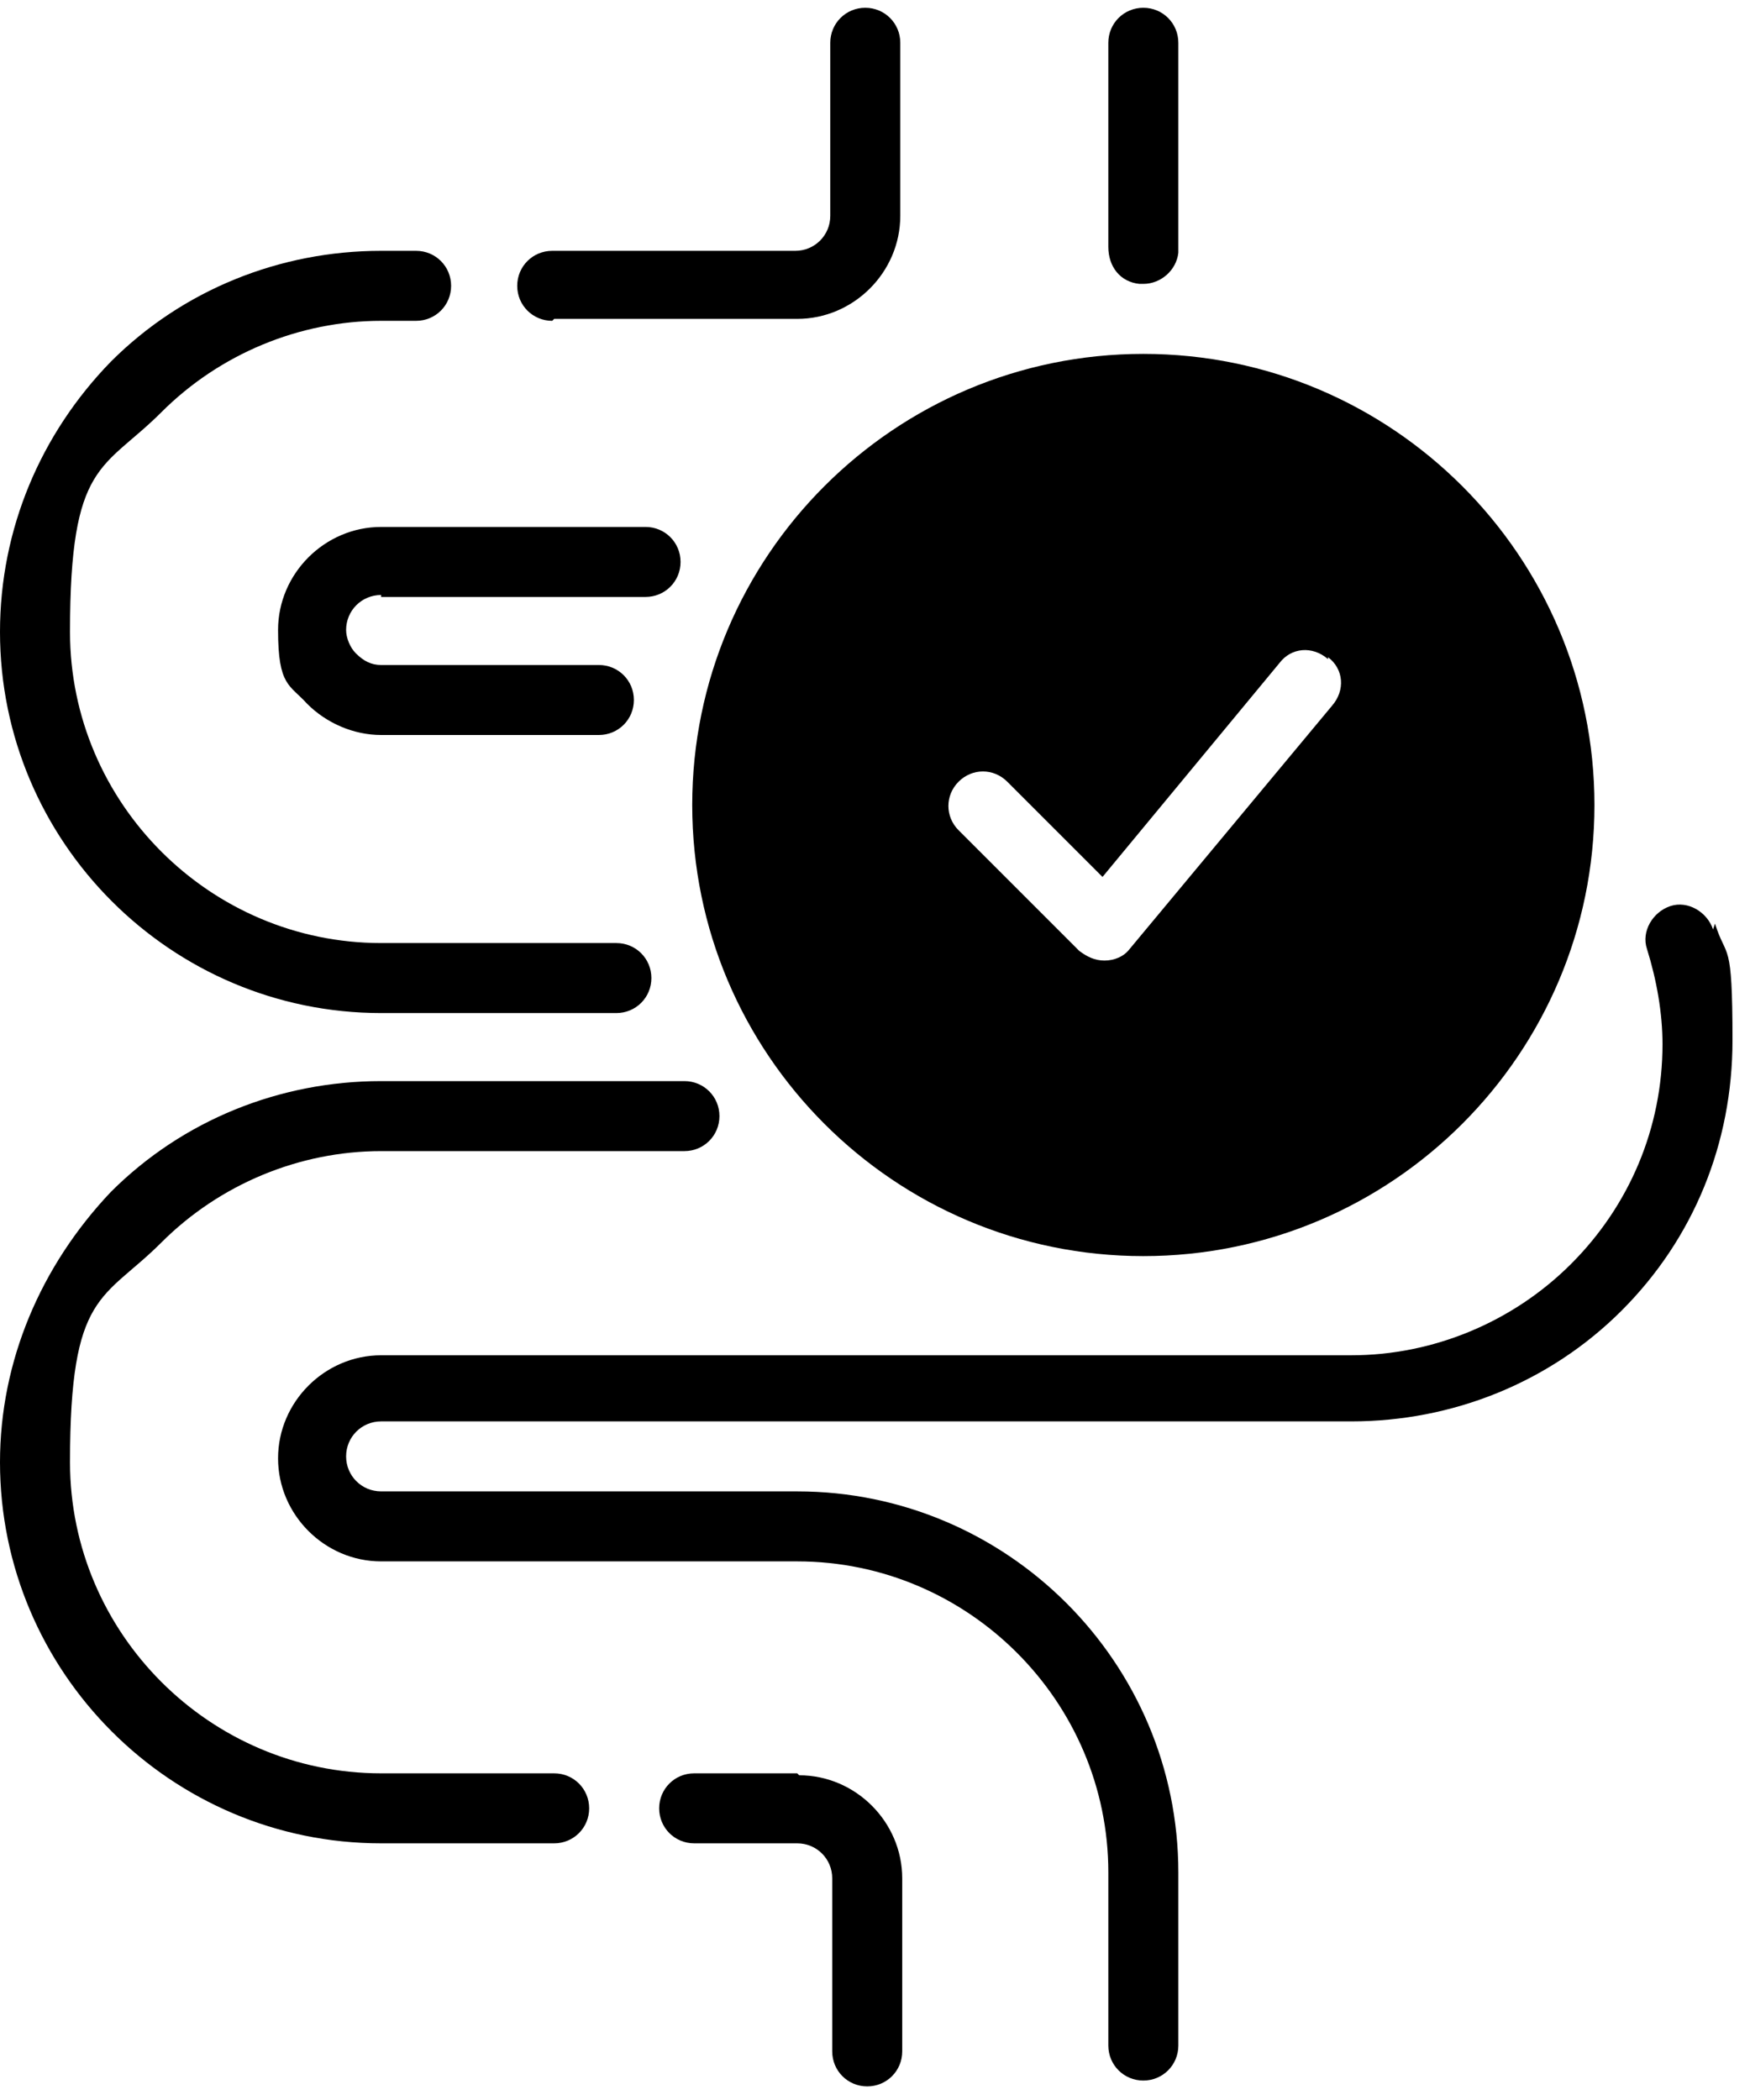 <svg viewBox="0 0 90 108" version="1.1" xmlns="http://www.w3.org/2000/svg" id="Layer_1">
  
  <g id="_x34_62845b8ed">
    <path d="M35.6,41.4c0,12.8,10.4,23.2,23.2,23.2s23.2-10.4,23.2-23.2-10.4-23.2-23.2-23.2-23.2,10.4-23.2,23.2ZM68.3,33.8c.8.6.9,1.7.2,2.5l-10.4,12.5c-.3.4-.8.6-1.3.6h0c-.5,0-.9-.2-1.3-.5l-6.2-6.2c-.7-.7-.7-1.8,0-2.5.7-.7,1.8-.7,2.5,0l4.9,4.9,9.1-11c.6-.8,1.7-.9,2.5-.2h0Z"></path>
    <path d="M58.6,14.6h.2c.9,0,1.7-.7,1.8-1.6,0-.6,0-1.3,0-1.9V2.2c0-1-.8-1.8-1.8-1.8s-1.8.8-1.8,1.8v8.9c0,.6,0,1.1,0,1.6,0,1,.6,1.8,1.6,1.9h0Z"></path>
    <path d="M28.5,16.4h12.5c2.9,0,5.3-2.4,5.3-5.3V2.2c0-1-.8-1.8-1.8-1.8s-1.8.8-1.8,1.8v8.9c0,1-.8,1.8-1.8,1.8h-12.5c-1,0-1.8.8-1.8,1.8s.8,1.8,1.8,1.8Z"></path>
    <path d="M19.6,52.1h12.1c1,0,1.8-.8,1.8-1.8s-.8-1.8-1.8-1.8h-12.1c-8.8,0-16-7.2-16-16s1.7-8.3,4.7-11.3c3-3,7.1-4.7,11.3-4.7h1.8c1,0,1.8-.8,1.8-1.8s-.8-1.8-1.8-1.8h-1.8c-5.2,0-10.2,2-13.9,5.7C2.1,22.3,0,27.2,0,32.5,0,43.3,8.8,52.1,19.6,52.1Z"></path>
    <path d="M28.5,91.2h-8.9c-8.8,0-16-7.2-16-16s1.7-8.3,4.7-11.3c3-3,7.1-4.7,11.3-4.7h15.6c1,0,1.8-.8,1.8-1.8s-.8-1.8-1.8-1.8h-15.6c-5.2,0-10.2,2-13.9,5.7C2.1,65.1,0,70,0,75.2c0,10.8,8.8,19.6,19.6,19.6h8.9c1,0,1.8-.8,1.8-1.8s-.8-1.8-1.8-1.8Z"></path>
    <path d="M41,91.2h-5.3c-1,0-1.8.8-1.8,1.8s.8,1.8,1.8,1.8h5.3c1,0,1.8.8,1.8,1.8v8.9c0,1,.8,1.8,1.8,1.8s1.8-.8,1.8-1.8v-8.9c0-2.9-2.4-5.3-5.3-5.3Z"></path>
    <path d="M88.1,47.8c-.3-.9-1.3-1.5-2.2-1.2-.9.3-1.5,1.3-1.2,2.2.5,1.6.8,3.3.8,4.9,0,4.3-1.7,8.3-4.7,11.3-3,3-7.1,4.7-11.3,4.7H19.6c-2.9,0-5.3,2.4-5.3,5.3s2.4,5.3,5.3,5.3h21.4c8.8,0,16,7.2,16,16v8.9c0,1,.8,1.8,1.8,1.8s1.8-.8,1.8-1.8v-8.9c0-10.8-8.8-19.6-19.6-19.6h-21.4c-1,0-1.8-.8-1.8-1.8s.8-1.8,1.8-1.8h49.9c5.2,0,10.2-2,13.9-5.7,3.7-3.7,5.7-8.6,5.7-13.9s-.3-4.1-.9-6h0Z"></path>
    <path d="M19.6,30.7h13.6c1,0,1.8-.8,1.8-1.8s-.8-1.8-1.8-1.8h-13.6c-2.9,0-5.3,2.4-5.3,5.3s.6,2.8,1.5,3.8c1,1,2.4,1.6,3.8,1.6h11.2c1,0,1.8-.8,1.8-1.8s-.8-1.8-1.8-1.8h-11.2c-.5,0-.9-.2-1.3-.6-.3-.3-.5-.8-.5-1.2,0-1,.8-1.8,1.8-1.8Z"></path>
  </g>
</svg>